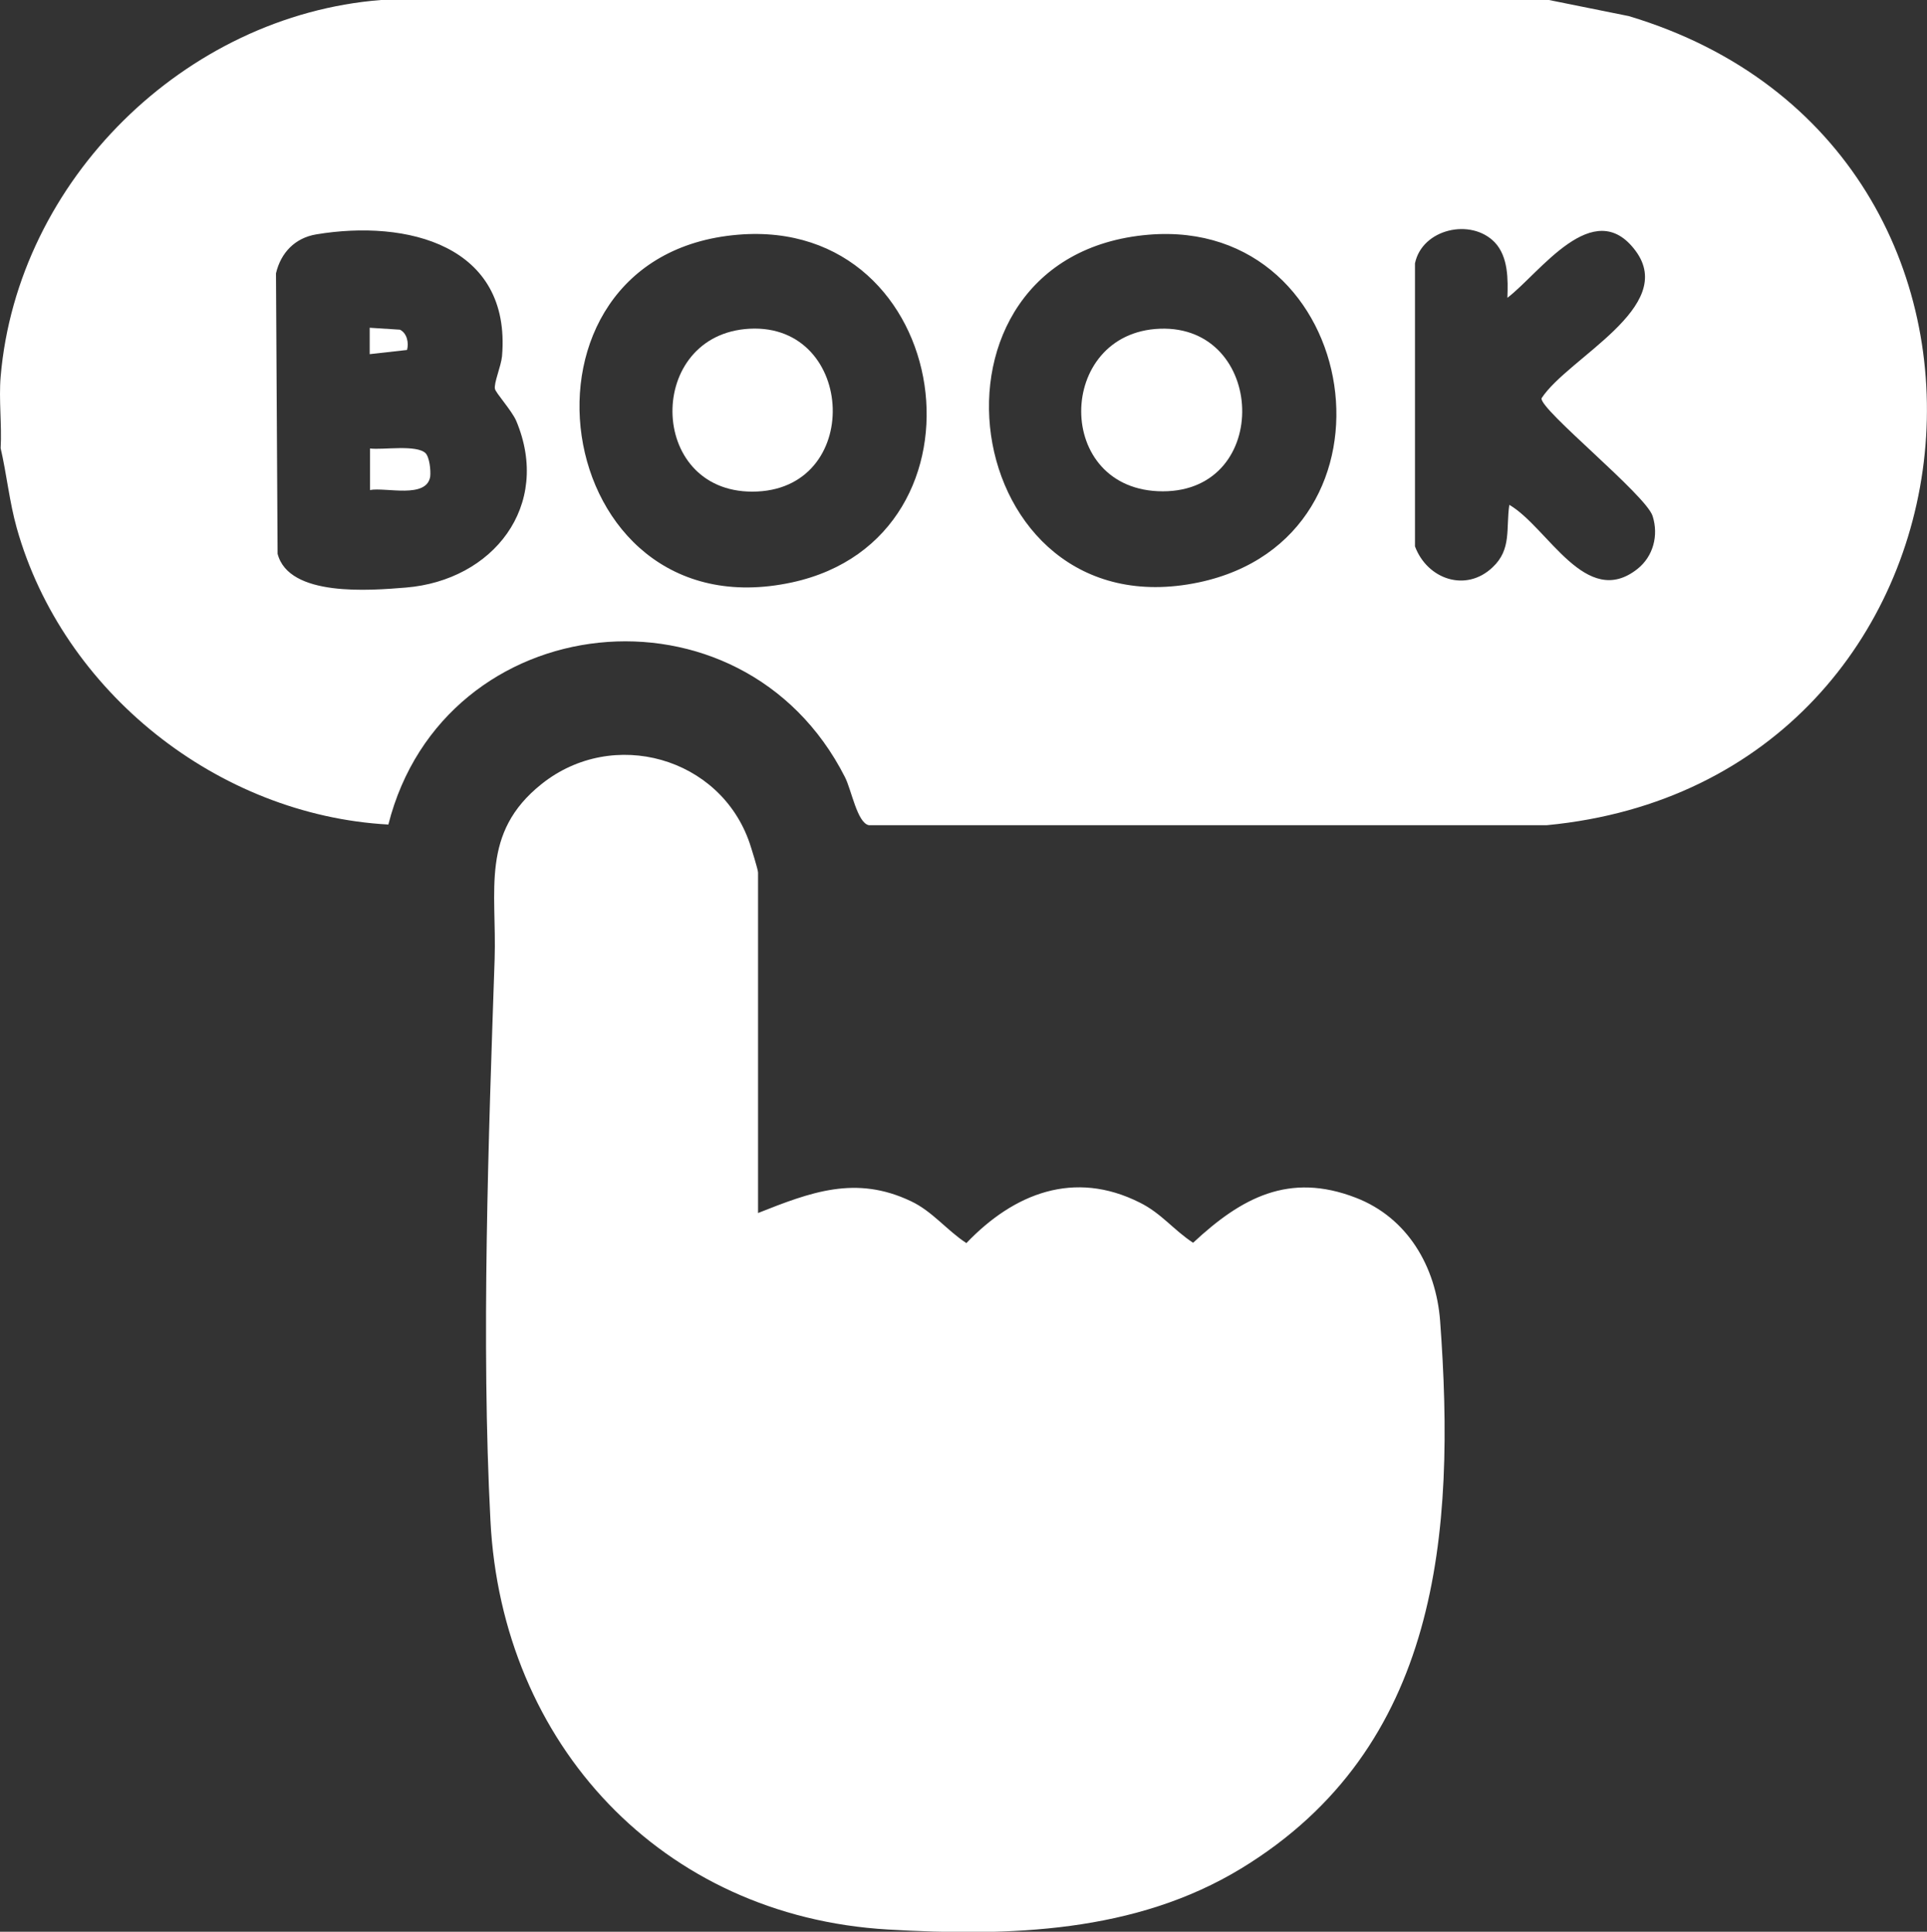 <?xml version="1.0" encoding="UTF-8"?>
<svg id="b" data-name="Слой 2" xmlns="http://www.w3.org/2000/svg" viewBox="0 0 59.84 60">
  <rect x="0" y="0" width="59.84" height="60" fill="#333333" stroke="none"/>
  <g id="c" data-name="Слой 1">
    <g id="d" data-name="9">
      <path d="M48.1,0l2.48.5c13.68,4.1,11.67,23.77-2.54,25.13h-21.06c-.36-.07-.54-1.1-.74-1.49-3.2-6.31-12.46-5.32-14.18,1.47-5.29-.29-10.11-4.12-11.54-9.21-.23-.82-.31-1.66-.5-2.48.04-.72-.06-1.51,0-2.22C.54,5.6,5.74.48,11.83,0h36.26ZM46.42,7.53c-.74-.77-2.26-.42-2.48.65v8.79c.38,1.02,1.58,1.44,2.41.65.6-.56.41-1.21.52-1.94,1.2.7,2.38,3.26,3.98,1.99.49-.39.66-1.04.47-1.64-.2-.65-3.51-3.31-3.45-3.66.82-1.26,4.22-2.83,2.92-4.58s-2.97.69-3.98,1.46c.02-.57.03-1.27-.39-1.72ZM9.82,7.28c-.66.11-1.1.57-1.25,1.21l.05,8.71c.35,1.35,2.87,1.14,3.98,1.05,2.71-.22,4.54-2.54,3.43-5.18-.14-.32-.63-.86-.66-.99-.04-.18.19-.7.22-1.02.29-3.45-2.96-4.25-5.77-3.78ZM22.92,7.29c-7.58.63-5.93,12.44,1.67,10.8,6.48-1.4,5.06-11.36-1.67-10.8ZM35.67,7.29c-7.62.64-5.95,12.37,1.55,10.8,6.65-1.4,5.1-11.35-1.55-10.8Z" fill="#fff"/>
      <path d="M23.53,37.68c1.64-.65,3.04-1.19,4.76-.37.66.31,1.12.91,1.72,1.3,1.48-1.55,3.35-2.28,5.38-1.26.67.33,1.05.85,1.66,1.25,1.5-1.4,2.98-2.2,5.05-1.4,1.61.62,2.49,2.14,2.62,3.82.49,6.62-.02,13.26-6.17,17.01-3.3,2.01-7.2,2.12-10.98,1.9-7.02-.41-11.99-5.76-12.34-12.7-.29-5.55-.06-11.87.13-17.44.07-2.13-.45-3.92,1.46-5.44,2.22-1.77,5.55-.83,6.46,1.84.05.15.26.82.26.91v10.59Z" fill="#fff"/>
      <path d="M36.02,10.21c3.29-.12,3.49,5.05.09,5.05s-3.33-4.93-.09-5.05Z" fill="#fff"/>
      <path d="M23.28,10.21c3.31-.17,3.54,5.06.08,5.06-3.27,0-3.31-4.89-.08-5.06Z" fill="#fff"/>
      <path d="M13.21,14.07c.13.13.17.54.15.73-.11.7-1.37.33-1.87.42v-1.29c.4.05,1.45-.13,1.73.15Z" fill="#fff"/>
      <path d="M12.64,10.87l-1.16.13v-.82s.94.06.94.06c.22.11.28.41.22.63Z" fill="#fff"/>
    </g>
  </g>
</svg>
